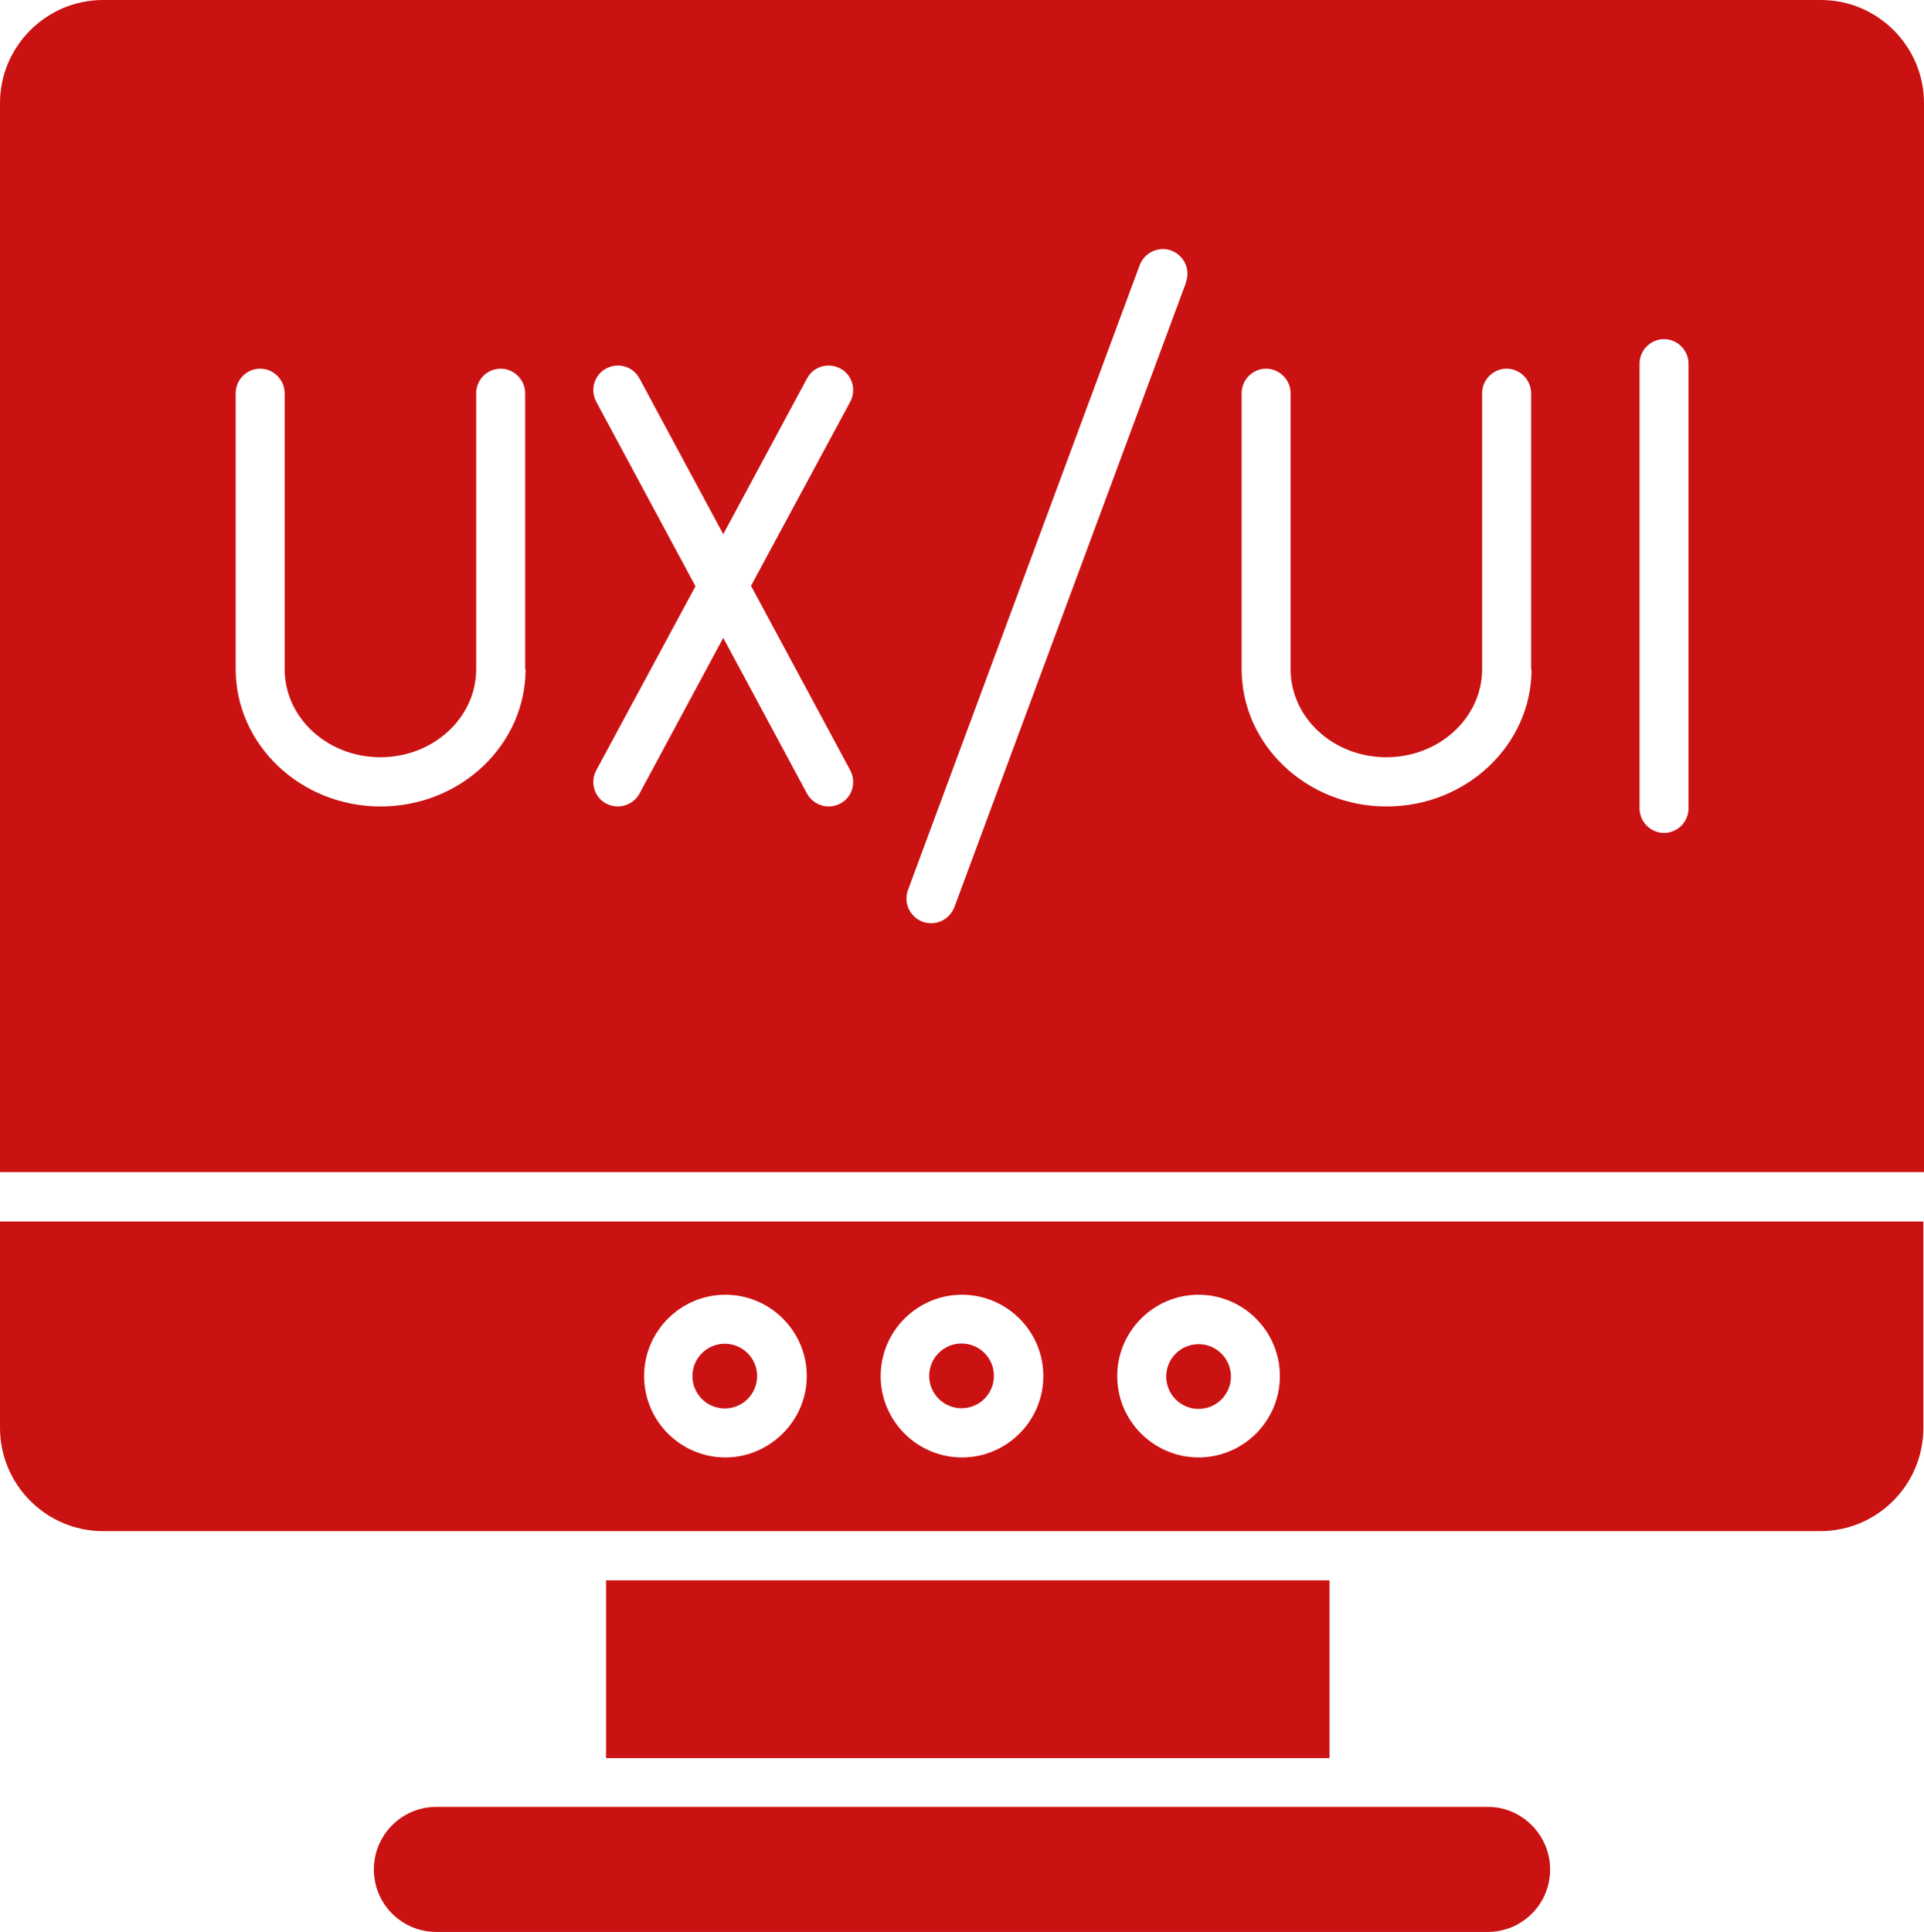 <?xml version="1.0" encoding="UTF-8"?>
<svg id="Layer_2" data-name="Layer 2" xmlns="http://www.w3.org/2000/svg" viewBox="0 0 88 88.35">
  <defs>
    <style>
      .cls-1 {
        fill: #cb1212;
      }
    </style>
  </defs>
  <g id="Layer_1-2" data-name="Layer 1">
    <g>
      <circle class="cls-1" cx="54.82" cy="62.95" r="1.48"/>
      <g>
        <path class="cls-1" d="m83.29,0H4.71C2.12,0,0,2.12,0,4.71v48.89h88V4.71C88,2.12,85.88,0,83.29,0ZM24.04,30.6c0,3.46-2.97,6.28-6.63,6.28s-6.63-2.82-6.63-6.28v-12.62c0-.62.51-1.12,1.12-1.12s1.12.51,1.12,1.12v12.62c0,2.23,1.96,4.03,4.38,4.03s4.38-1.81,4.38-4.03v-12.62c0-.62.51-1.12,1.12-1.12s1.12.51,1.12,1.12v12.62Zm14.85,4.63c.29.55.09,1.23-.46,1.52-.18.09-.35.13-.53.13-.4,0-.79-.22-.99-.59l-3.83-7.12-3.83,7.12c-.2.37-.59.59-.99.59-.18,0-.35-.04-.53-.13-.55-.29-.75-.97-.46-1.52l4.54-8.42-4.54-8.44c-.29-.55-.09-1.23.46-1.52s1.23-.09,1.52.46l3.83,7.12,3.83-7.12c.29-.55.97-.75,1.52-.46s.75.97.46,1.52l-4.54,8.42,4.54,8.44Zm15.36-22.32l-10.6,28.58c-.18.44-.59.73-1.06.73-.13,0-.26-.02-.4-.07-.57-.22-.88-.86-.66-1.45l10.6-28.58c.22-.57.86-.88,1.45-.66.57.22.88.86.66,1.45Zm15.8,17.69c0,3.46-2.97,6.28-6.63,6.28s-6.63-2.82-6.63-6.28v-12.62c0-.62.51-1.12,1.12-1.12s1.12.51,1.12,1.12v12.62c0,2.23,1.96,4.03,4.38,4.03s4.38-1.81,4.38-4.03v-12.62c0-.62.51-1.12,1.12-1.12s1.12.51,1.12,1.12v12.62Zm6.06,7.49c-.62,0-1.12-.51-1.12-1.12v-20.34c0-.62.51-1.12,1.12-1.12.31,0,.59.13.79.33s.33.48.33.79v20.34c0,.62-.51,1.12-1.12,1.12Z"/>
        <path class="cls-1" d="m0,55.85v9.45C0,67.9,2.12,70.02,4.71,70.02h78.55c2.6,0,4.71-2.12,4.71-4.71v-9.45H0Zm33.18,10.8c-2.05,0-3.72-1.67-3.72-3.72s1.67-3.72,3.72-3.72,3.72,1.67,3.72,3.72-1.7,3.72-3.72,3.72Zm10.82,0c-2.05,0-3.72-1.67-3.72-3.72s1.67-3.72,3.72-3.72,3.72,1.67,3.72,3.72-1.67,3.72-3.72,3.72Zm10.82,0c-2.05,0-3.72-1.67-3.72-3.72s1.67-3.72,3.72-3.72,3.72,1.67,3.72,3.72-1.67,3.72-3.72,3.72Z"/>
        <circle class="cls-1" cx="43.98" cy="62.92" r="1.48"/>
        <circle class="cls-1" cx="33.15" cy="62.93" r="1.48"/>
      </g>
      <g>
        <path class="cls-1" d="m27.72,72.27h33.09v8.13H27.72v-8.13Z"/>
        <path class="cls-1" d="m70.9,85.49c0,1.59-1.28,2.86-2.86,2.86H19.96c-1.59,0-2.86-1.28-2.86-2.86s1.28-2.86,2.86-2.86h48.1c1.56,0,2.84,1.3,2.84,2.86Z"/>
      </g>
    </g>
  </g>
</svg>